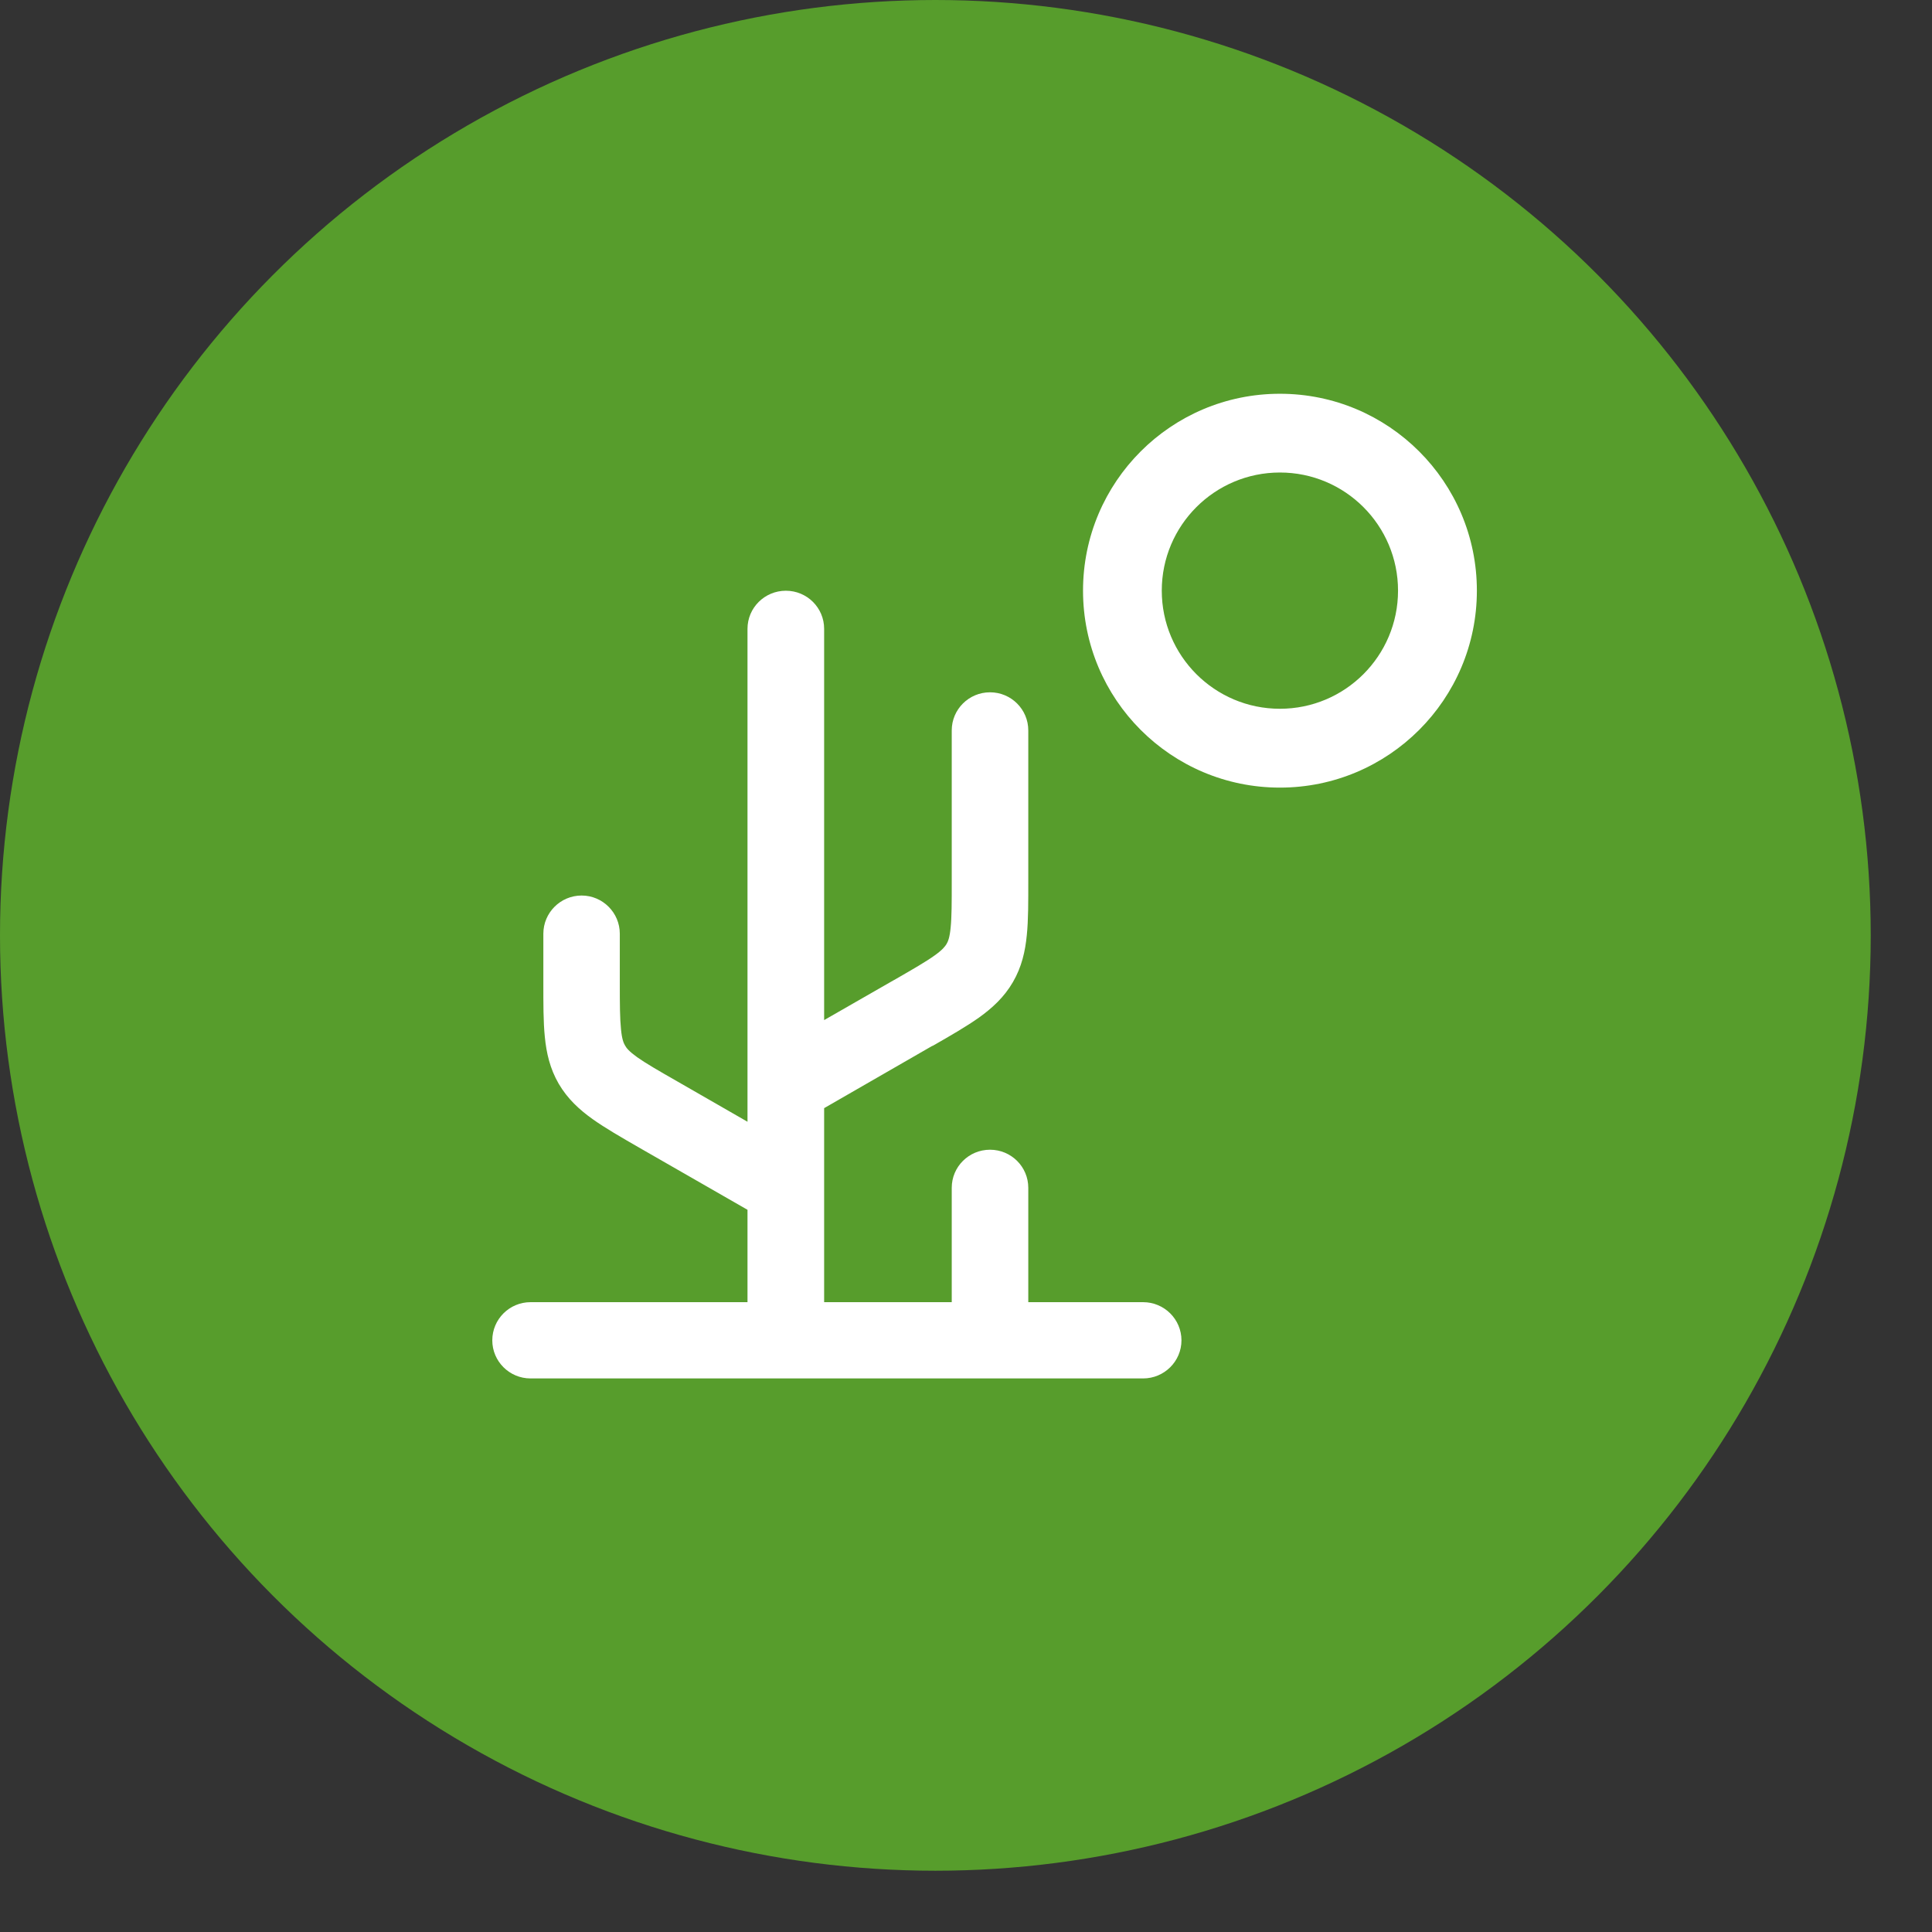 <?xml version="1.0" encoding="UTF-8"?>
<svg xmlns="http://www.w3.org/2000/svg" width="21" height="21" viewBox="0 0 21 21" fill="none">
  <rect x="0" y="0" width="21" height="21" fill="#333333" stroke="none"/>
  <circle cx="10.167" cy="10.167" r="10.167" fill="#579D2C"></circle>
  <path d="M8.125 6.835C8.125 6.606 8.312 6.421 8.542 6.421C8.772 6.421 8.958 6.606 8.958 6.835V11.088L9.72 10.651H9.721C9.931 10.53 10.063 10.454 10.158 10.386C10.245 10.324 10.273 10.287 10.289 10.26C10.305 10.233 10.323 10.189 10.333 10.083C10.345 9.967 10.345 9.815 10.345 9.574V7.939C10.345 7.711 10.531 7.525 10.761 7.525C10.991 7.525 11.177 7.711 11.177 7.939V9.574C11.177 9.799 11.178 9.998 11.161 10.164C11.144 10.339 11.106 10.51 11.01 10.675C10.914 10.84 10.785 10.957 10.642 11.06C10.505 11.157 10.332 11.257 10.136 11.369L10.134 11.368L8.958 12.045V14.154H10.345V12.911C10.345 12.682 10.531 12.497 10.761 12.497C10.991 12.497 11.177 12.682 11.177 12.911V14.154H12.425C12.655 14.154 12.842 14.34 12.842 14.569C12.842 14.797 12.655 14.983 12.425 14.983H5.767C5.537 14.983 5.351 14.797 5.351 14.569C5.351 14.34 5.537 14.154 5.767 14.154H8.125V13.15L6.947 12.474C6.751 12.361 6.577 12.261 6.441 12.164C6.298 12.062 6.169 11.944 6.073 11.78C5.977 11.615 5.939 11.444 5.922 11.27C5.905 11.104 5.906 10.905 5.906 10.68V10.149C5.906 9.921 6.092 9.734 6.322 9.734C6.551 9.734 6.737 9.921 6.737 10.149V10.68C6.737 10.921 6.738 11.073 6.75 11.188C6.76 11.294 6.778 11.337 6.794 11.364C6.809 11.392 6.838 11.428 6.925 11.491C7.02 11.558 7.153 11.635 7.363 11.755L8.125 12.193V6.835Z" fill="white"></path>
  <path d="M15.196 6.42C15.196 5.711 14.621 5.136 13.912 5.136C13.203 5.136 12.628 5.711 12.628 6.42C12.628 7.129 13.203 7.704 13.912 7.704C14.621 7.704 15.196 7.129 15.196 6.42ZM16.053 6.42C16.053 7.602 15.094 8.561 13.912 8.561C12.73 8.561 11.772 7.602 11.772 6.42C11.772 5.238 12.73 4.28 13.912 4.28C15.094 4.28 16.053 5.238 16.053 6.42Z" fill="white"></path>
</svg>
